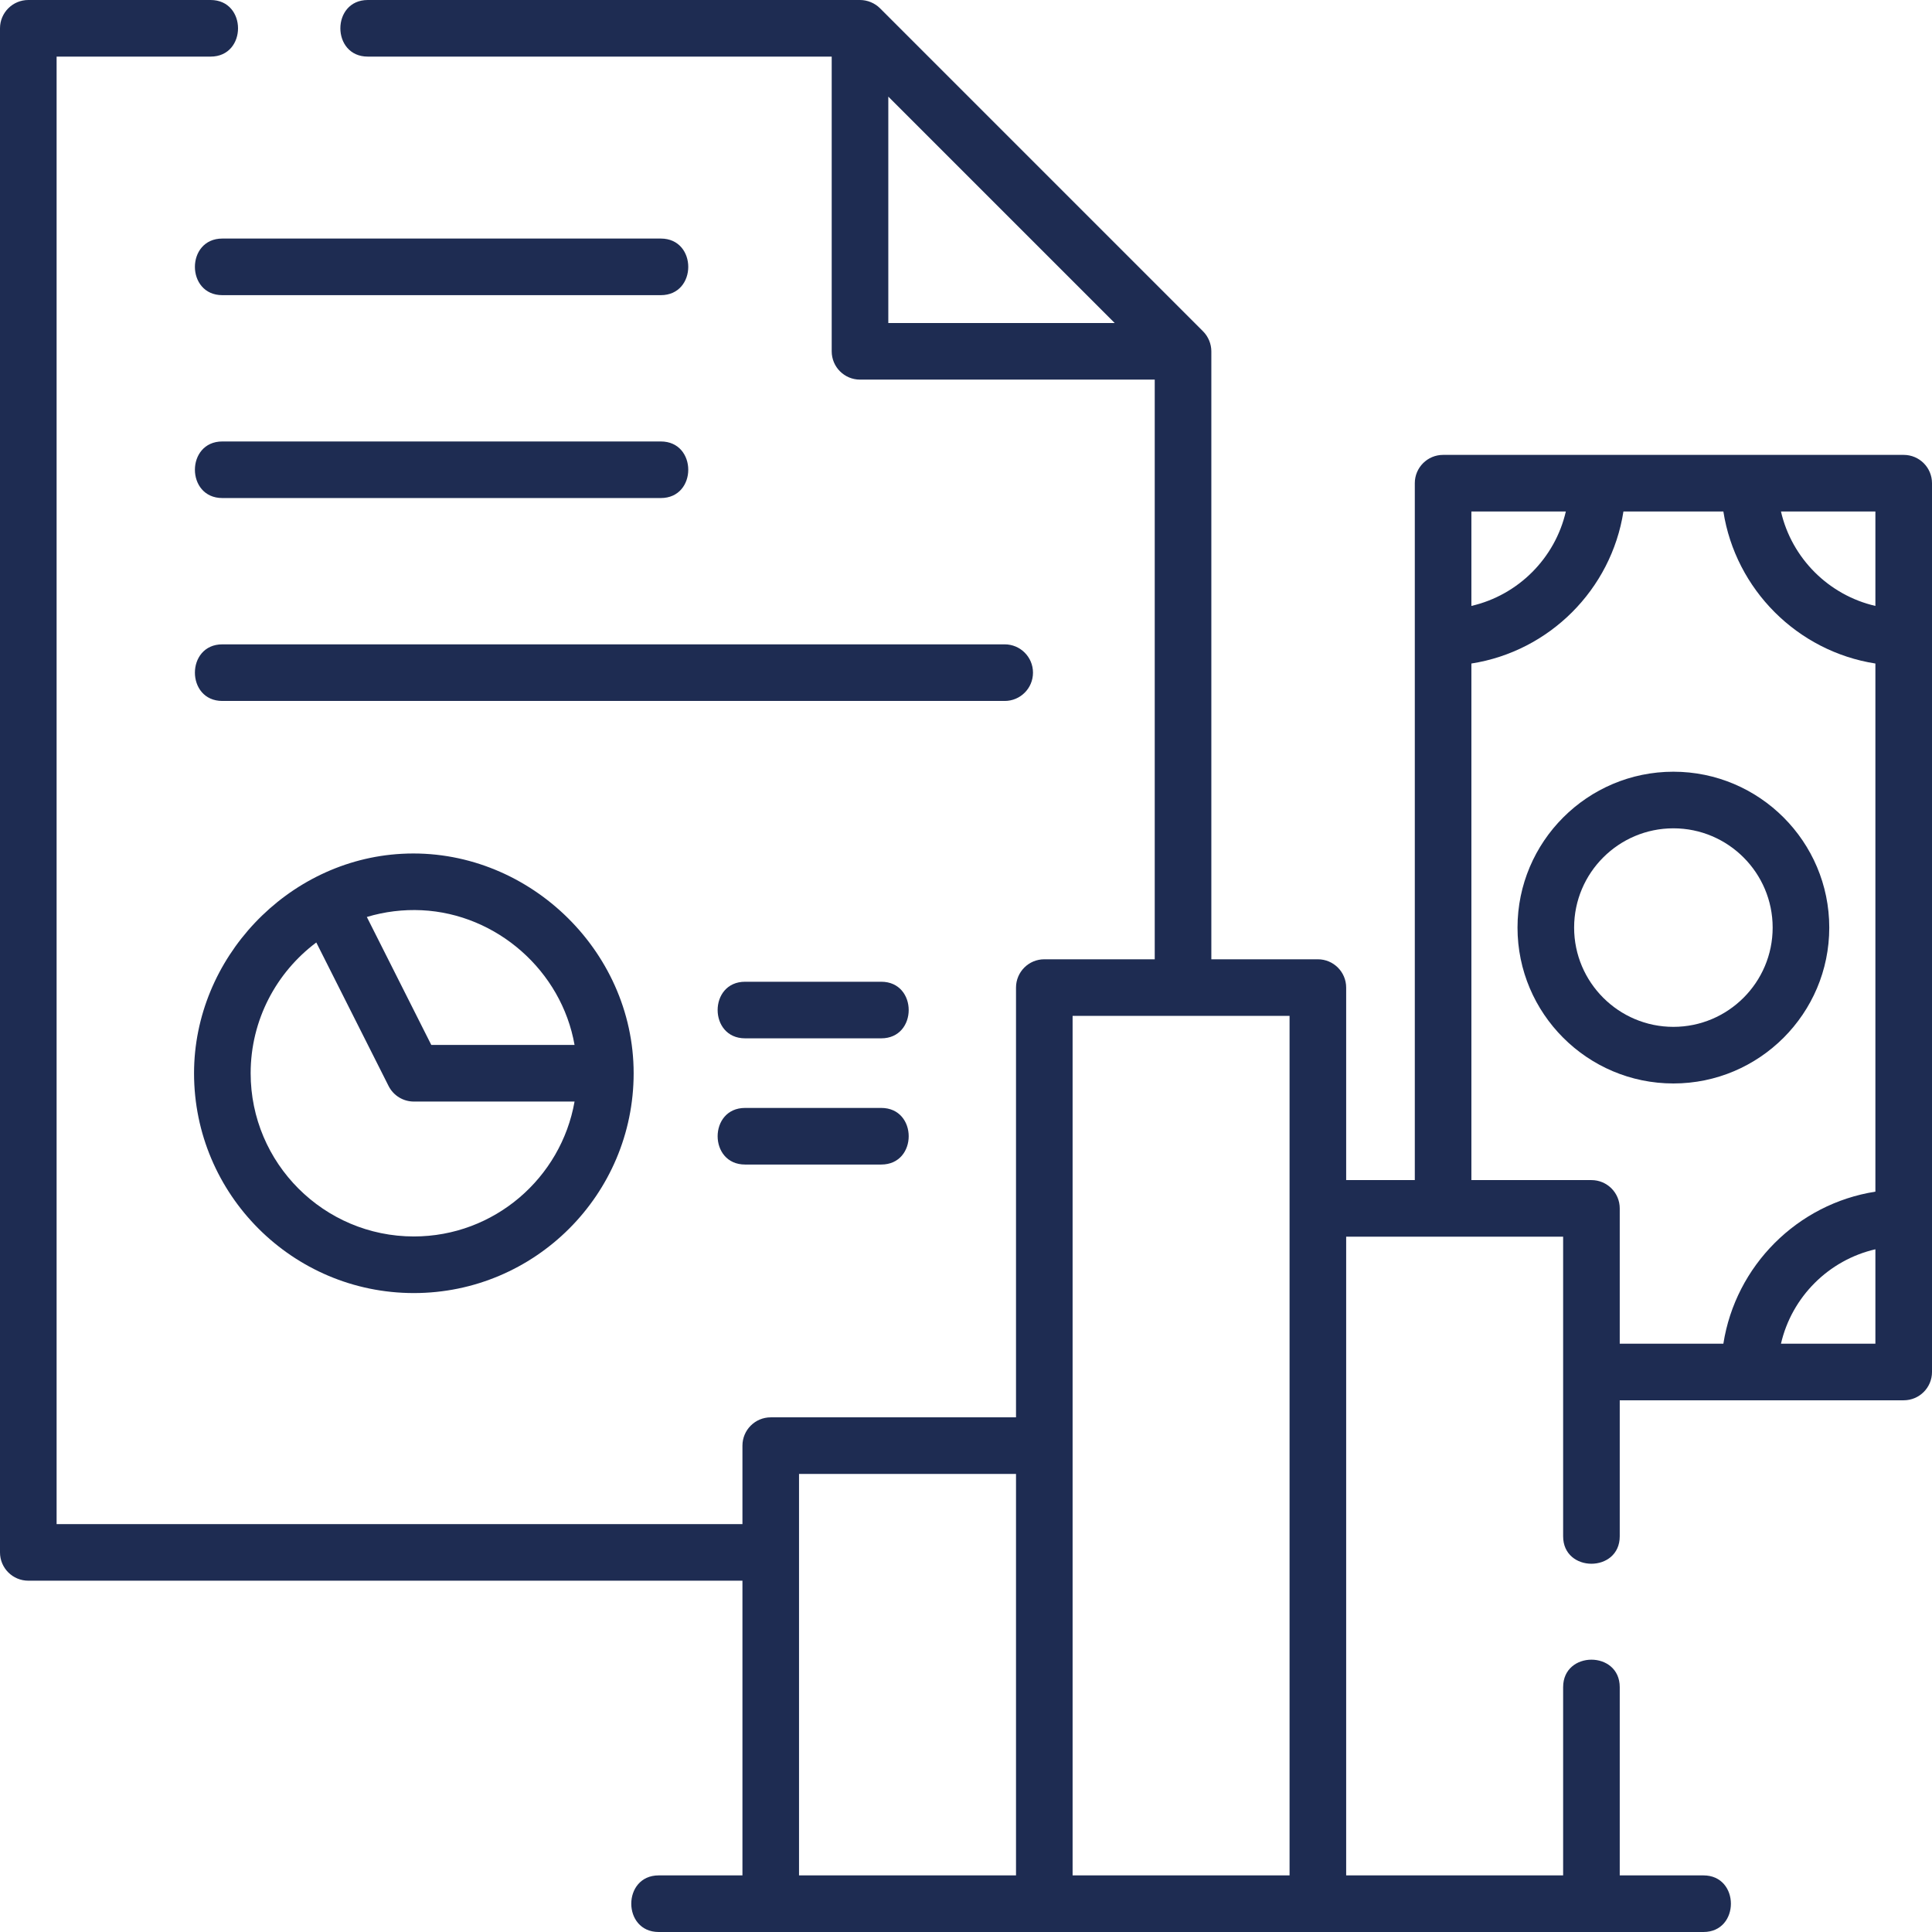 <svg xmlns="http://www.w3.org/2000/svg" width="80" height="80" viewBox="0 0 80 80" fill="none">
  <g clip-path="url(#clip0_6326_18401)">
    <path d="M42.774 27.853C42.774 27.206 42.25 26.681 41.602 26.681H9.207C7.692 26.681 7.692 29.025 9.207 29.025H41.602C42.25 29.025 42.774 28.501 42.774 27.853Z" fill="#1E2C52"/>
    <path d="M9.207 20.623H27.363C28.878 20.623 28.878 18.28 27.363 18.28H9.207C7.692 18.28 7.692 20.623 9.207 20.623Z" fill="#1E2C52"/>
    <path d="M27.363 9.878H9.207C7.692 9.878 7.692 12.222 9.207 12.222H27.363C28.878 12.222 28.878 9.878 27.363 9.878Z" fill="#1E2C52"/>
    <path d="M16.637 35.354C11.893 35.607 8.035 39.688 8.035 44.441C8.035 49.46 12.118 53.543 17.136 53.543C22.155 53.543 26.238 49.46 26.238 44.441C26.238 39.299 21.766 35.075 16.637 35.354ZM17.466 37.691C20.576 37.842 23.253 40.203 23.791 43.269H17.859L15.19 37.97C15.926 37.748 16.698 37.654 17.466 37.691ZM17.137 51.199C13.41 51.199 10.379 48.167 10.379 44.441C10.379 42.228 11.448 40.26 13.097 39.026L16.09 44.968C16.289 45.364 16.694 45.613 17.137 45.613H23.791C23.234 48.782 20.463 51.199 17.137 51.199Z" fill="#1E2C52"/>
    <path d="M36.491 40.652H30.852C29.337 40.652 29.337 42.995 30.852 42.995H36.491C38.006 42.995 38.006 40.652 36.491 40.652Z" fill="#1E2C52"/>
    <path d="M36.491 45.877H30.852C29.337 45.877 29.337 48.221 30.852 48.221H36.491C38.006 48.221 38.006 45.877 36.491 45.877Z" fill="#1E2C52"/>
    <path d="M78.828 18.836H59.755C59.108 18.836 58.584 19.36 58.584 20.008V48.865H55.742V40.894C55.742 40.247 55.217 39.722 54.57 39.722H50.159V14.547C50.159 14.241 50.032 13.935 49.815 13.719L36.44 0.343C36.223 0.126 35.918 0 35.611 0H15.23C13.715 0 13.715 2.344 15.23 2.344H34.439V14.547C34.439 15.195 34.964 15.719 35.611 15.719H47.815V39.722H43.242C42.595 39.722 42.071 40.247 42.071 40.894V58.689H31.915C31.267 58.689 30.743 59.214 30.743 59.861V63.11H2.344V2.344H8.72C10.235 2.344 10.235 0 8.72 0H1.172C0.525 0 0 0.525 0 1.172V64.282C0 64.929 0.525 65.453 1.172 65.453H30.743V77.656H27.276C25.761 77.656 25.761 80 27.276 80H70.536C72.052 80 72.052 77.656 70.536 77.656H67.07V69.86C67.07 68.345 64.726 68.345 64.726 69.86V77.656H55.742V51.209H64.726V63.615C64.726 65.13 67.07 65.13 67.07 63.615V57.983H78.828C79.475 57.983 80 57.459 80 56.812V50.425V20.008C80 19.36 79.475 18.836 78.828 18.836ZM36.783 13.376V4.001L46.158 13.376H36.783V13.376ZM33.086 61.033H42.071V77.656H33.086V61.033ZM44.414 77.656V42.066H53.398V77.656H44.414ZM77.656 21.18V25.09C75.72 24.643 74.192 23.116 73.746 21.18H77.656ZM60.927 21.18H64.838C64.391 23.116 62.864 24.643 60.927 25.09V21.18ZM65.898 48.865H60.927V27.475C64.159 26.97 66.718 24.411 67.223 21.18H71.361C71.866 24.411 74.425 26.97 77.656 27.475V49.344C74.425 49.849 71.866 52.409 71.361 55.64H67.07V50.037C67.07 49.39 66.545 48.865 65.898 48.865ZM77.656 55.64H73.746C74.192 53.703 75.72 52.176 77.656 51.73V55.64Z" fill="#1E2C52"/>
    <path d="M75.746 38.41C75.746 34.851 72.851 31.955 69.292 31.955C65.733 31.955 62.837 34.851 62.837 38.41C62.837 41.969 65.733 44.864 69.292 44.864C72.851 44.864 75.746 41.969 75.746 38.41ZM65.181 38.41C65.181 36.143 67.025 34.299 69.292 34.299C71.558 34.299 73.402 36.143 73.402 38.41C73.402 40.676 71.558 42.52 69.292 42.52C67.025 42.52 65.181 40.676 65.181 38.41Z" fill="#1E2C52"/>
  </g>
  <defs>
    <clipPath id="clip0_6326_18401">
      <rect width="80" height="80" fill="white"/>
    </clipPath>
  </defs>
</svg>